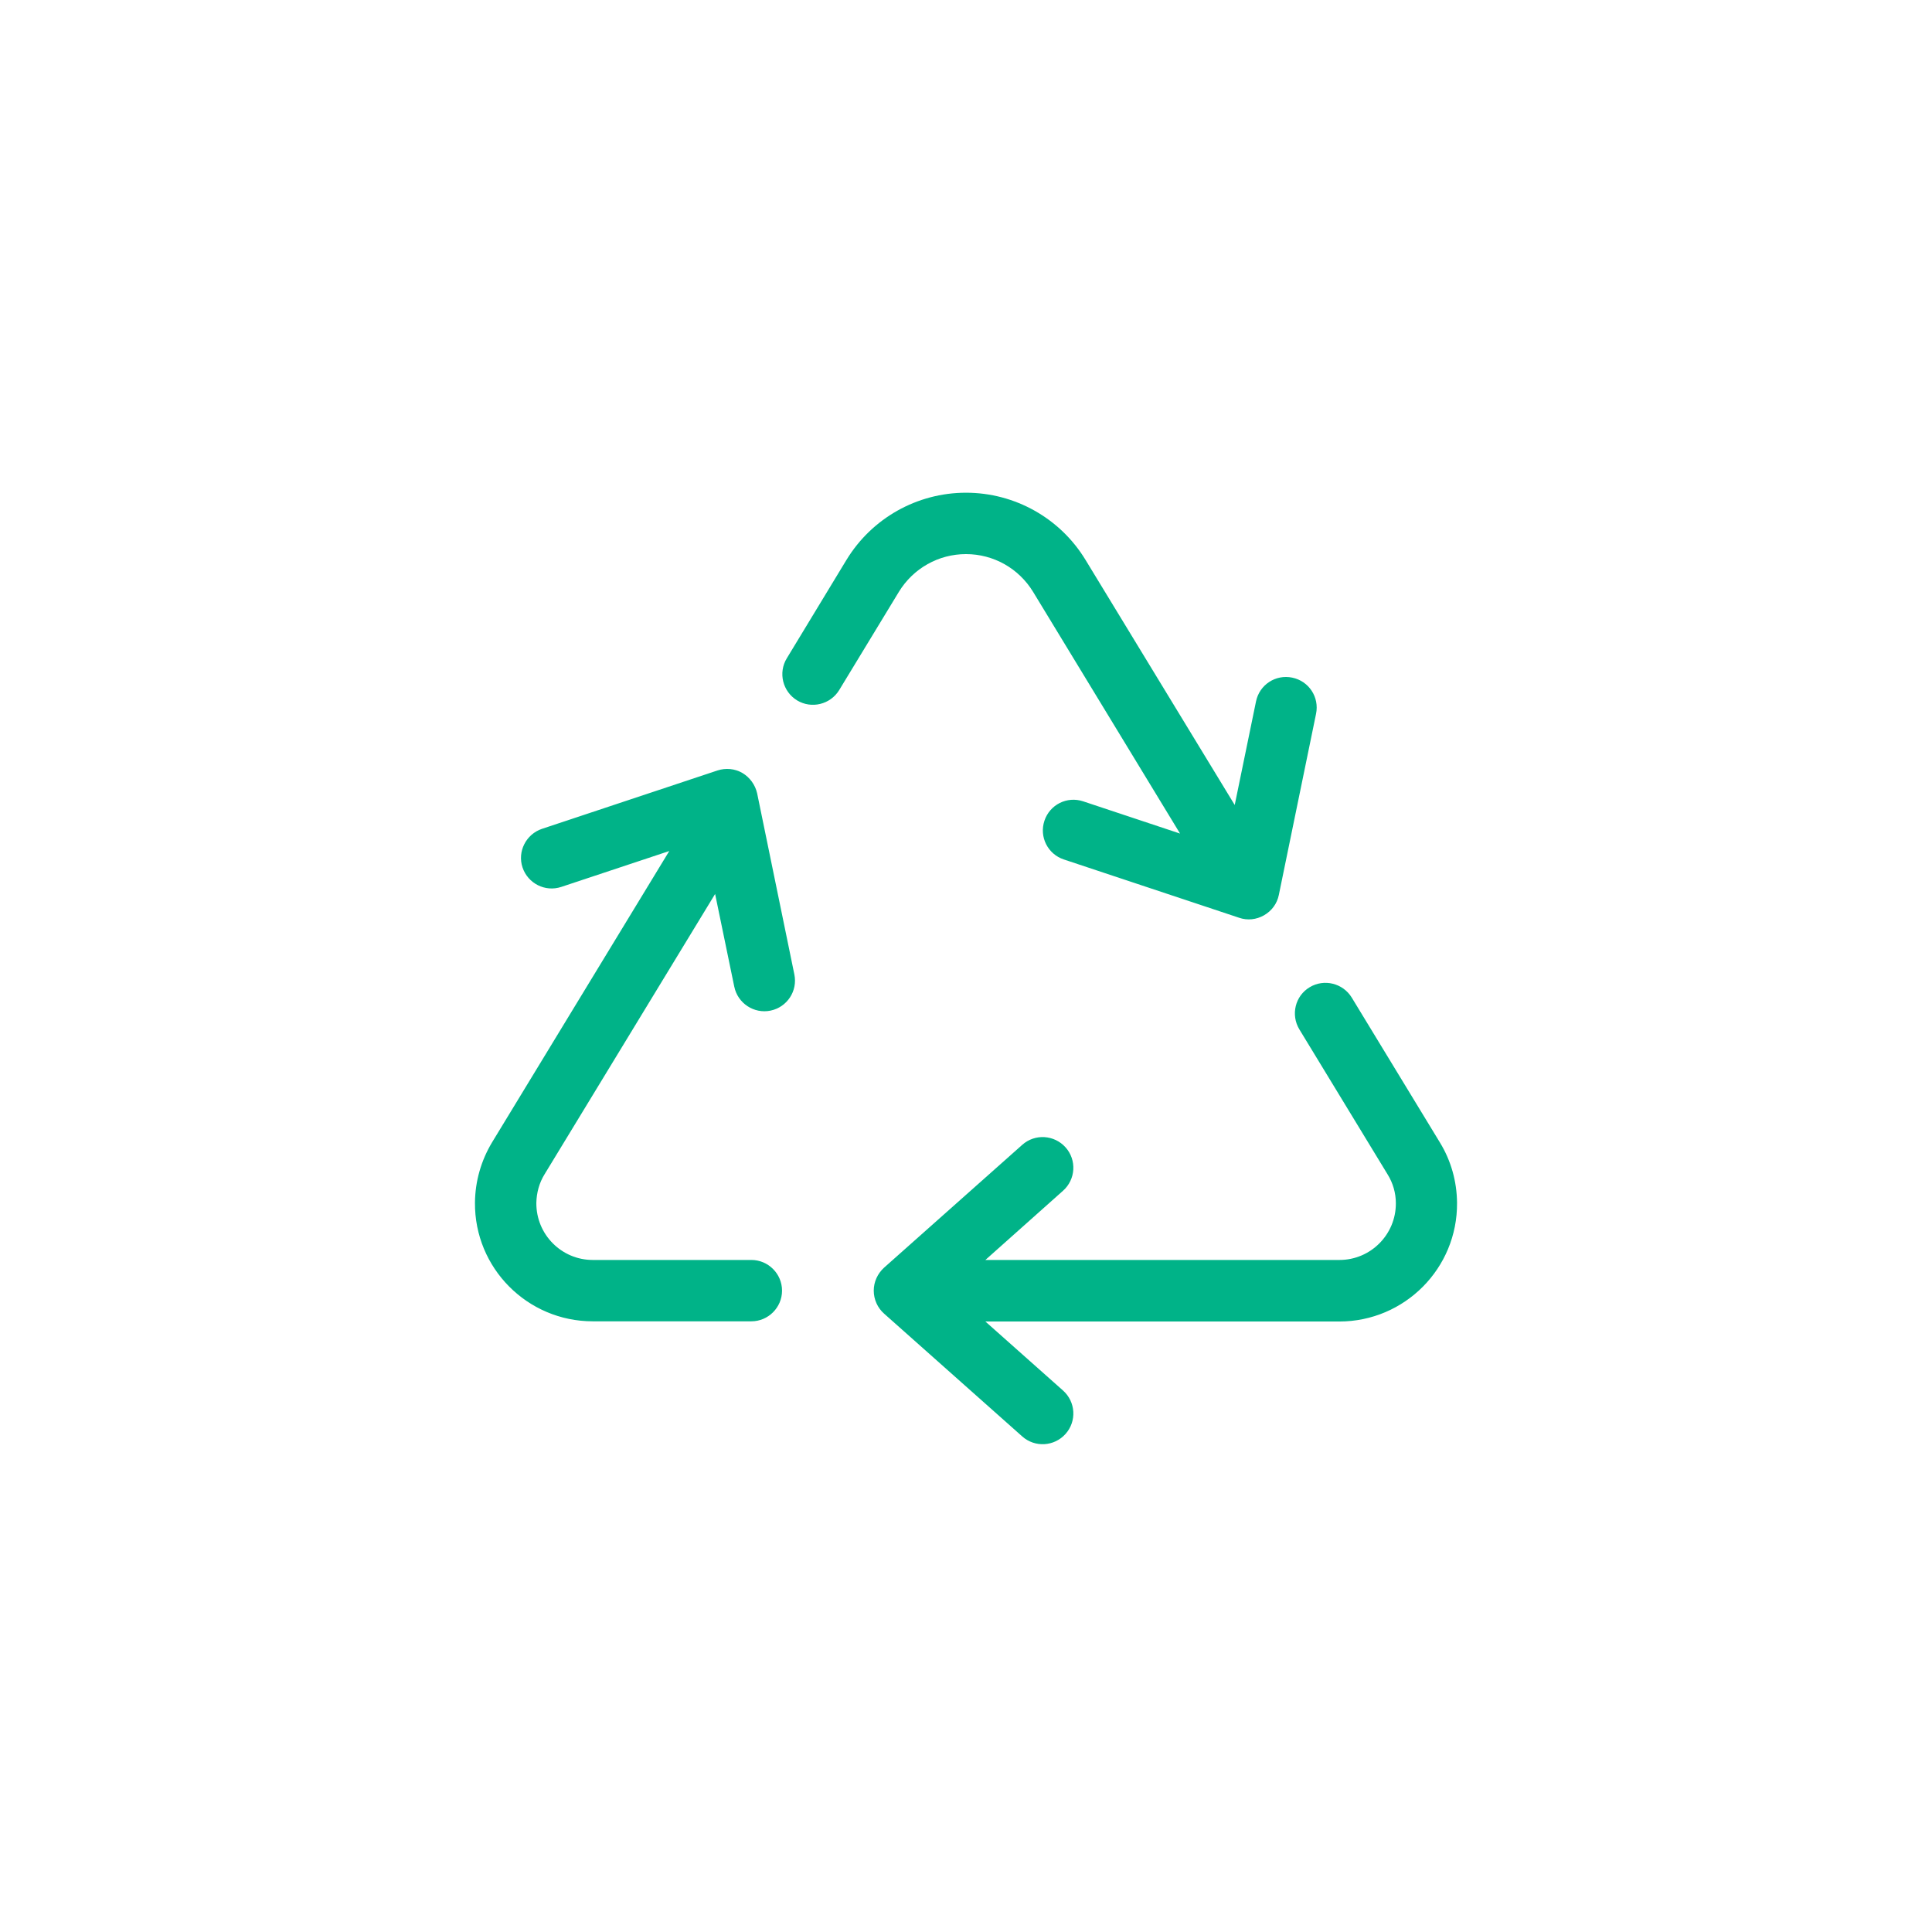 <?xml version="1.0" encoding="UTF-8"?>
<svg id="Layer_1" data-name="Layer 1" xmlns="http://www.w3.org/2000/svg" viewBox="0 0 1000 1000">
  <defs>
    <style>
      .cls-1 {
        fill: #00b388;
      }
    </style>
  </defs>
  <path class="cls-1" d="M380.07,510.77l-9.93-48.05-88.26,145.05c-2.78,4.47-4.17,9.63-4.27,14.89-.1,16.28,13.01,29.49,29.19,29.49h82.1c8.74,0,15.88,7.15,15.88,15.88s-7.15,15.88-15.88,15.88h-82.1c-33.85,0-61.26-27.6-60.96-61.45.1-11.02,3.18-21.74,8.84-31.17l91.73-150.8-55.89,18.57c-8.34,2.78-17.27-1.79-20.05-10.03s1.79-17.27,10.13-20.05l90.74-30.18c4.27-1.39,9.03-.99,12.91,1.29s6.65,6.16,7.64,10.52l19.26,93.72c1.79,8.64-3.77,16.98-12.31,18.76s-16.98-3.77-18.76-12.31ZM438.15,289.78c13.1-21.54,36.53-34.75,61.85-34.75s48.75,13.2,61.85,34.75l77.24,126.88,11.02-53.61c1.79-8.64,10.13-14.1,18.76-12.31s14.1,10.13,12.31,18.76l-19.26,93.72c-.89,4.47-3.67,8.24-7.64,10.52s-8.64,2.78-12.91,1.29l-90.74-30.18c-8.34-2.78-12.81-11.71-10.03-20.05s11.71-12.81,20.05-10.03l50.14,16.68-76.05-125.09c-7.45-12.21-20.55-19.56-34.75-19.56s-27.3,7.35-34.75,19.56l-30.88,50.83c-4.57,7.45-14.3,9.83-21.74,5.36-7.55-4.57-9.93-14.4-5.36-21.84l30.88-50.93ZM677.91,510.97c7.45-4.47,17.18-2.08,21.74,5.36l45.67,75.06c5.76,9.43,8.74,20.15,8.84,31.17.3,33.85-27.1,61.45-60.96,61.45h-183.17l40.21,35.74c6.55,5.86,7.15,15.88,1.29,22.44s-15.88,7.15-22.44,1.29l-71.48-63.54c-3.38-2.98-5.36-7.35-5.36-11.91s1.99-8.84,5.36-11.91l71.48-63.54c6.55-5.86,16.58-5.26,22.44,1.29s5.26,16.58-1.29,22.44l-40.21,35.84h183.27c16.18,0,29.29-13.2,29.19-29.39,0-5.26-1.49-10.42-4.27-14.89l-45.67-75.06c-4.57-7.55-2.18-17.37,5.36-21.84Z"/>
</svg>
